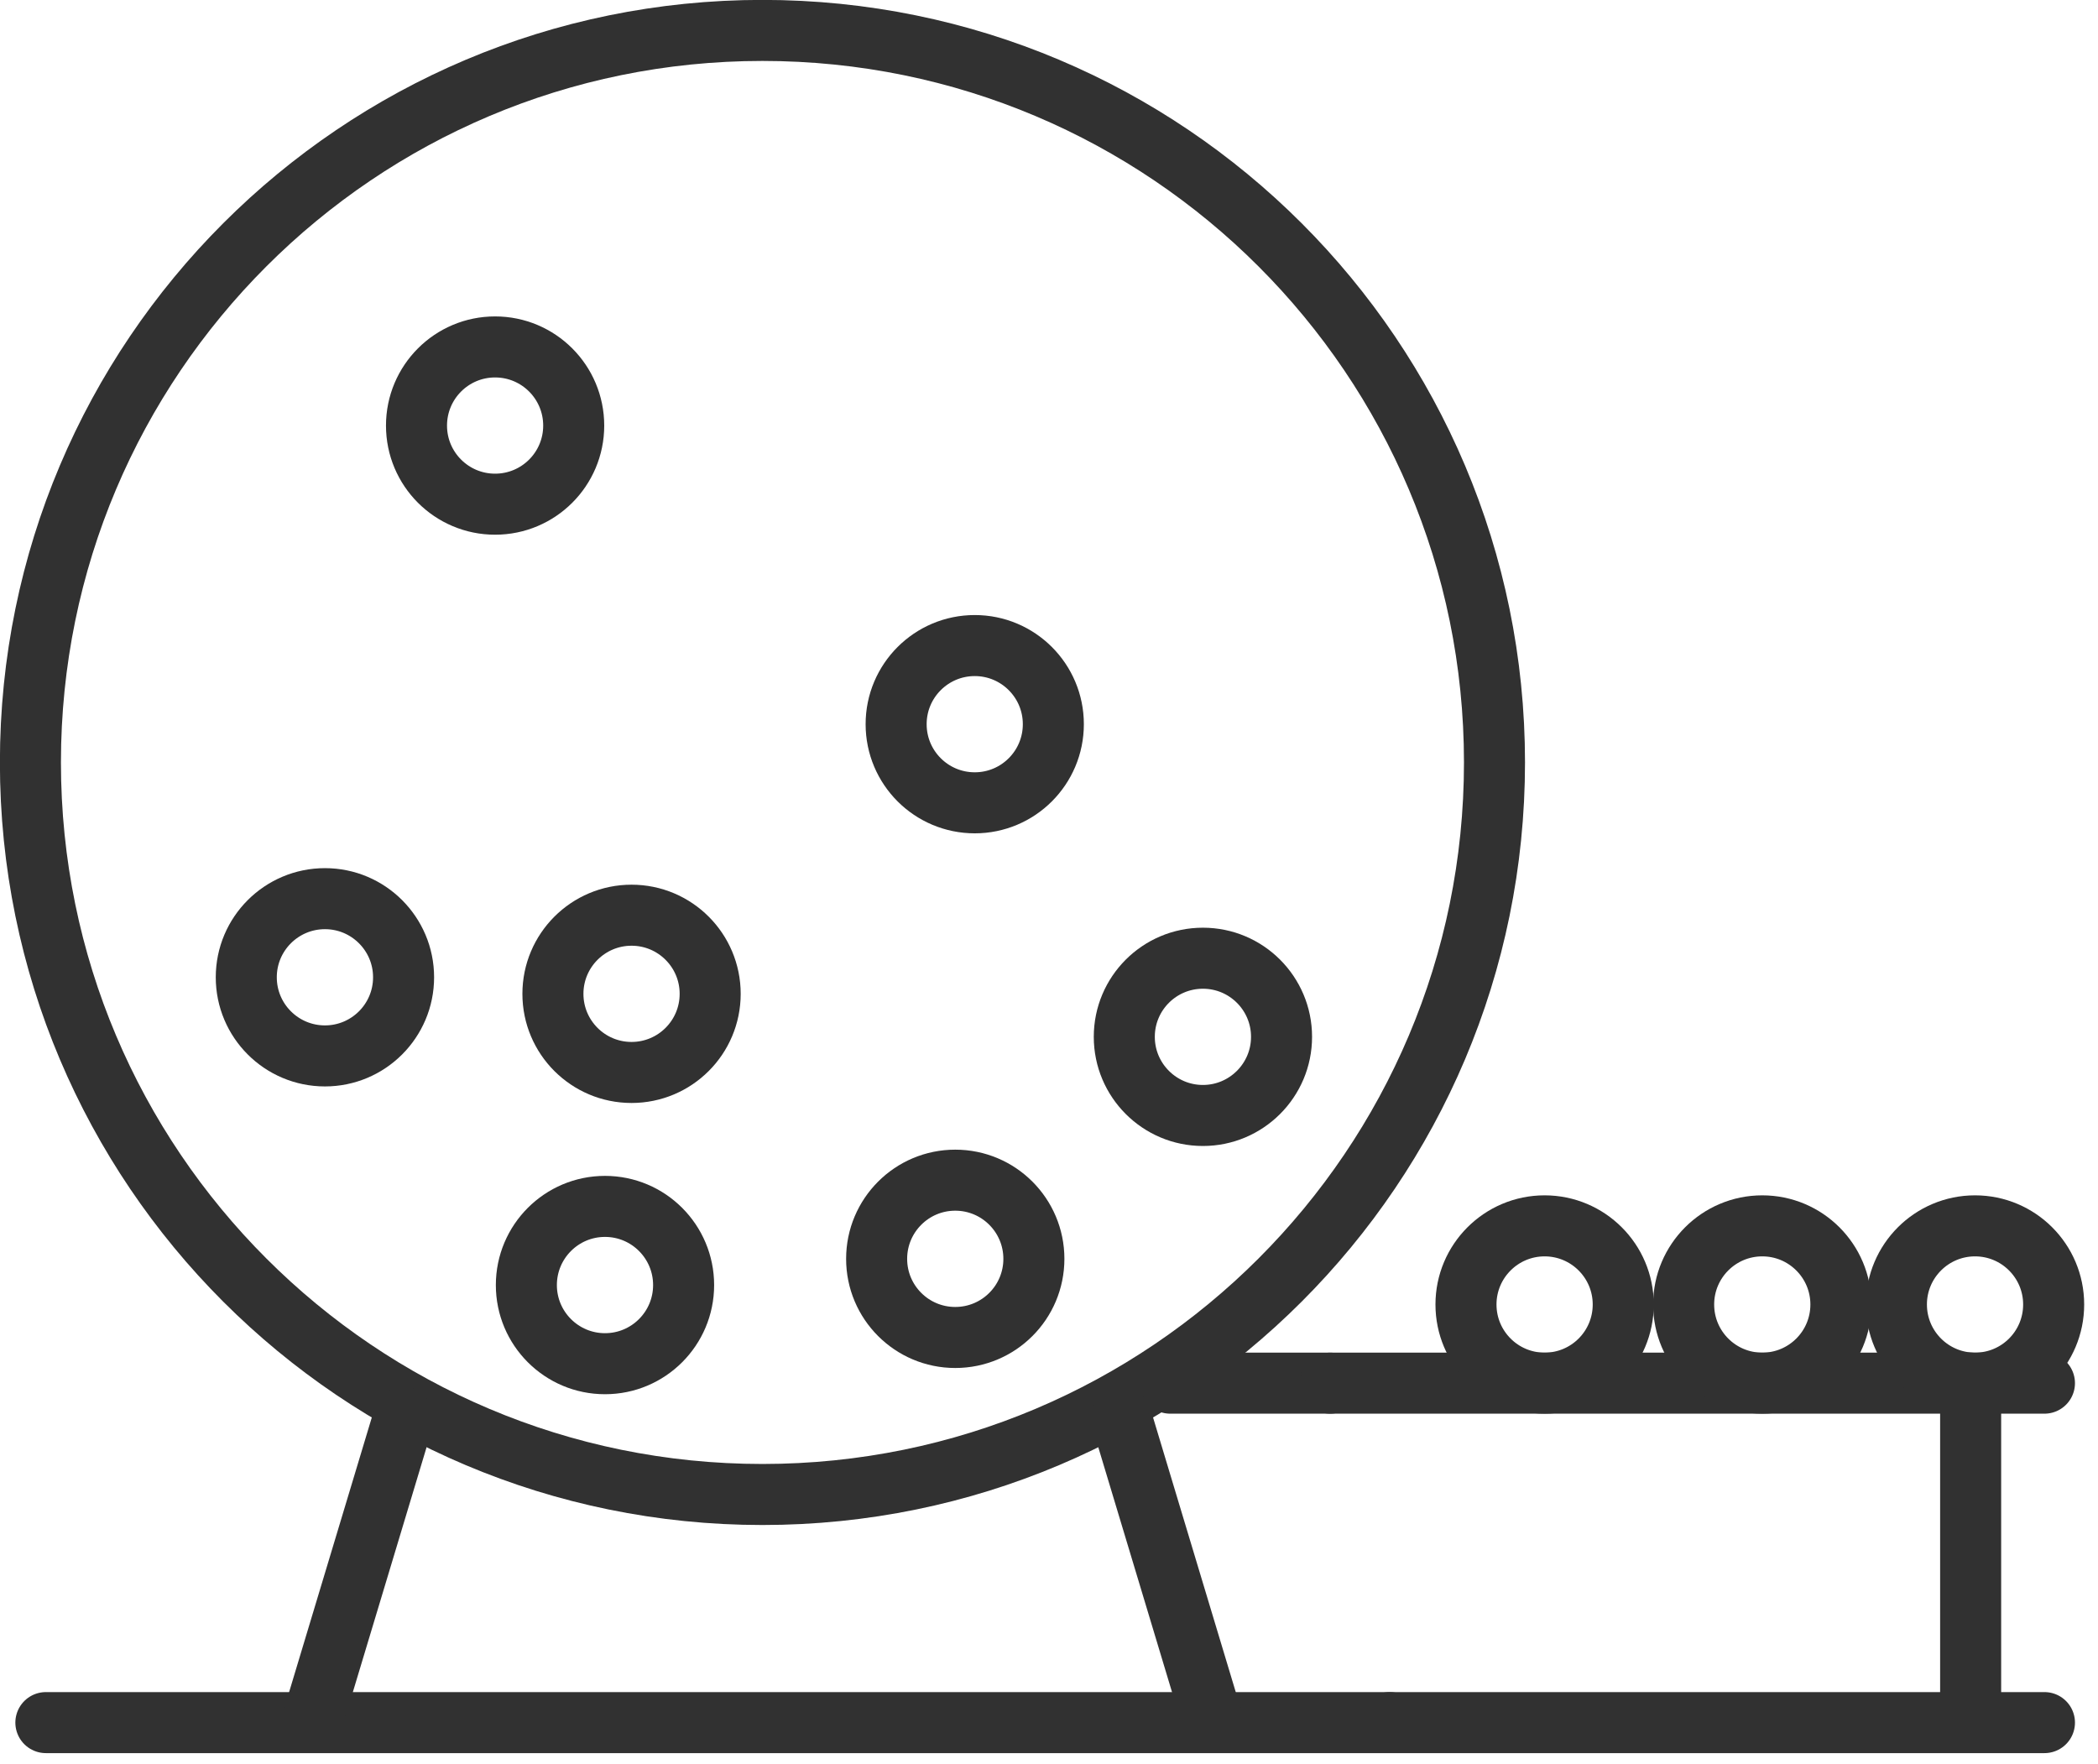 <?xml version="1.0" encoding="UTF-8" standalone="no"?><!DOCTYPE svg PUBLIC "-//W3C//DTD SVG 1.1//EN" "http://www.w3.org/Graphics/SVG/1.1/DTD/svg11.dtd"><svg width="100%" height="100%" viewBox="0 0 44 37" version="1.1" xmlns="http://www.w3.org/2000/svg" xmlns:xlink="http://www.w3.org/1999/xlink" xml:space="preserve" xmlns:serif="http://www.serif.com/" style="fill-rule:evenodd;clip-rule:evenodd;stroke-linecap:round;stroke-linejoin:round;stroke-miterlimit:1.414;"><path d="M31.343,15.99c0,8.48 -6.874,15.353 -15.353,15.353c-8.479,0 -15.352,-6.873 -15.352,-15.353c0,-8.479 6.873,-15.352 15.352,-15.352c8.479,0 15.353,6.873 15.353,15.352Z" style="fill:none;stroke:#313131;stroke-width:1.28px;"/><path d="M27.897,29.008l-3.355,0" style="fill:none;stroke:#313131;stroke-width:1.28px;"/><path d="M0.962,36.127l28.183,0" style="fill:none;stroke:#313131;stroke-width:1.28px;"/><path d="M42.877,29.008l-14.98,0" style="fill:none;stroke:#313131;stroke-width:1.28px;"/><path d="M43.07,27.358c0,0.912 -0.738,1.65 -1.649,1.65c-0.91,0 -1.649,-0.738 -1.649,-1.65c0,-0.91 0.739,-1.649 1.649,-1.649c0.911,0 1.649,0.739 1.649,1.649Z" style="fill:none;stroke:#313131;stroke-width:1.28px;"/><path d="M38.608,27.358c0,0.912 -0.738,1.65 -1.649,1.65c-0.911,0 -1.649,-0.738 -1.649,-1.65c0,-0.91 0.738,-1.649 1.649,-1.649c0.911,0 1.649,0.739 1.649,1.649Z" style="fill:none;stroke:#313131;stroke-width:1.28px;"/><path d="M34.043,27.358c0,0.912 -0.738,1.65 -1.649,1.65c-0.91,0 -1.649,-0.738 -1.649,-1.65c0,-0.91 0.739,-1.649 1.649,-1.649c0.911,0 1.649,0.739 1.649,1.649Z" style="fill:none;stroke:#313131;stroke-width:1.28px;"/><path d="M26.877,21.745c0,0.91 -0.739,1.649 -1.649,1.649c-0.911,0 -1.649,-0.739 -1.649,-1.649c0,-0.911 0.738,-1.649 1.649,-1.649c0.91,0 1.649,0.738 1.649,1.649Z" style="fill:none;stroke:#313131;stroke-width:1.28px;"/><path d="M12.032,8.926c0,0.91 -0.738,1.648 -1.649,1.648c-0.91,0 -1.648,-0.738 -1.648,-1.648c0,-0.912 0.738,-1.65 1.648,-1.65c0.911,0 1.649,0.738 1.649,1.65Z" style="fill:none;stroke:#313131;stroke-width:1.28px;"/><path d="M14.894,20.843c0,0.911 -0.738,1.649 -1.649,1.649c-0.911,0 -1.649,-0.738 -1.649,-1.649c0,-0.91 0.738,-1.649 1.649,-1.649c0.911,0 1.649,0.739 1.649,1.649Z" style="fill:none;stroke:#313131;stroke-width:1.28px;"/><path d="M14.337,26.951c0,0.91 -0.738,1.649 -1.649,1.649c-0.911,0 -1.649,-0.739 -1.649,-1.649c0,-0.911 0.738,-1.65 1.649,-1.65c0.911,0 1.649,0.739 1.649,1.65Z" style="fill:none;stroke:#313131;stroke-width:1.28px;"/><path d="M21.683,26.401c0,0.911 -0.738,1.649 -1.649,1.649c-0.911,0 -1.649,-0.738 -1.649,-1.649c0,-0.911 0.738,-1.65 1.649,-1.65c0.911,0 1.649,0.739 1.649,1.65Z" style="fill:none;stroke:#313131;stroke-width:1.28px;"/><path d="M22.091,15.188c0,0.911 -0.738,1.649 -1.648,1.649c-0.911,0 -1.649,-0.738 -1.649,-1.649c0,-0.911 0.738,-1.649 1.649,-1.649c0.91,0 1.648,0.738 1.648,1.649Z" style="fill:none;stroke:#313131;stroke-width:1.28px;"/><path d="M8.464,20.496c0,0.911 -0.739,1.649 -1.649,1.649c-0.911,0 -1.65,-0.738 -1.65,-1.649c0,-0.911 0.739,-1.649 1.65,-1.649c0.91,0 1.649,0.738 1.649,1.649Z" style="fill:none;stroke:#313131;stroke-width:1.28px;"/><path d="M41.329,29.008l0,7.119" style="fill:none;stroke:#313131;stroke-width:1.28px;"/><path d="M29.145,36.127l13.732,0" style="fill:none;stroke:#313131;stroke-width:1.28px;"/><path d="M23.516,29.734l1.925,6.393" style="fill:none;stroke:#313131;stroke-width:1.28px;"/><path d="M8.464,29.734l-1.925,6.393" style="fill:none;stroke:#313131;stroke-width:1.28px;"/></svg>